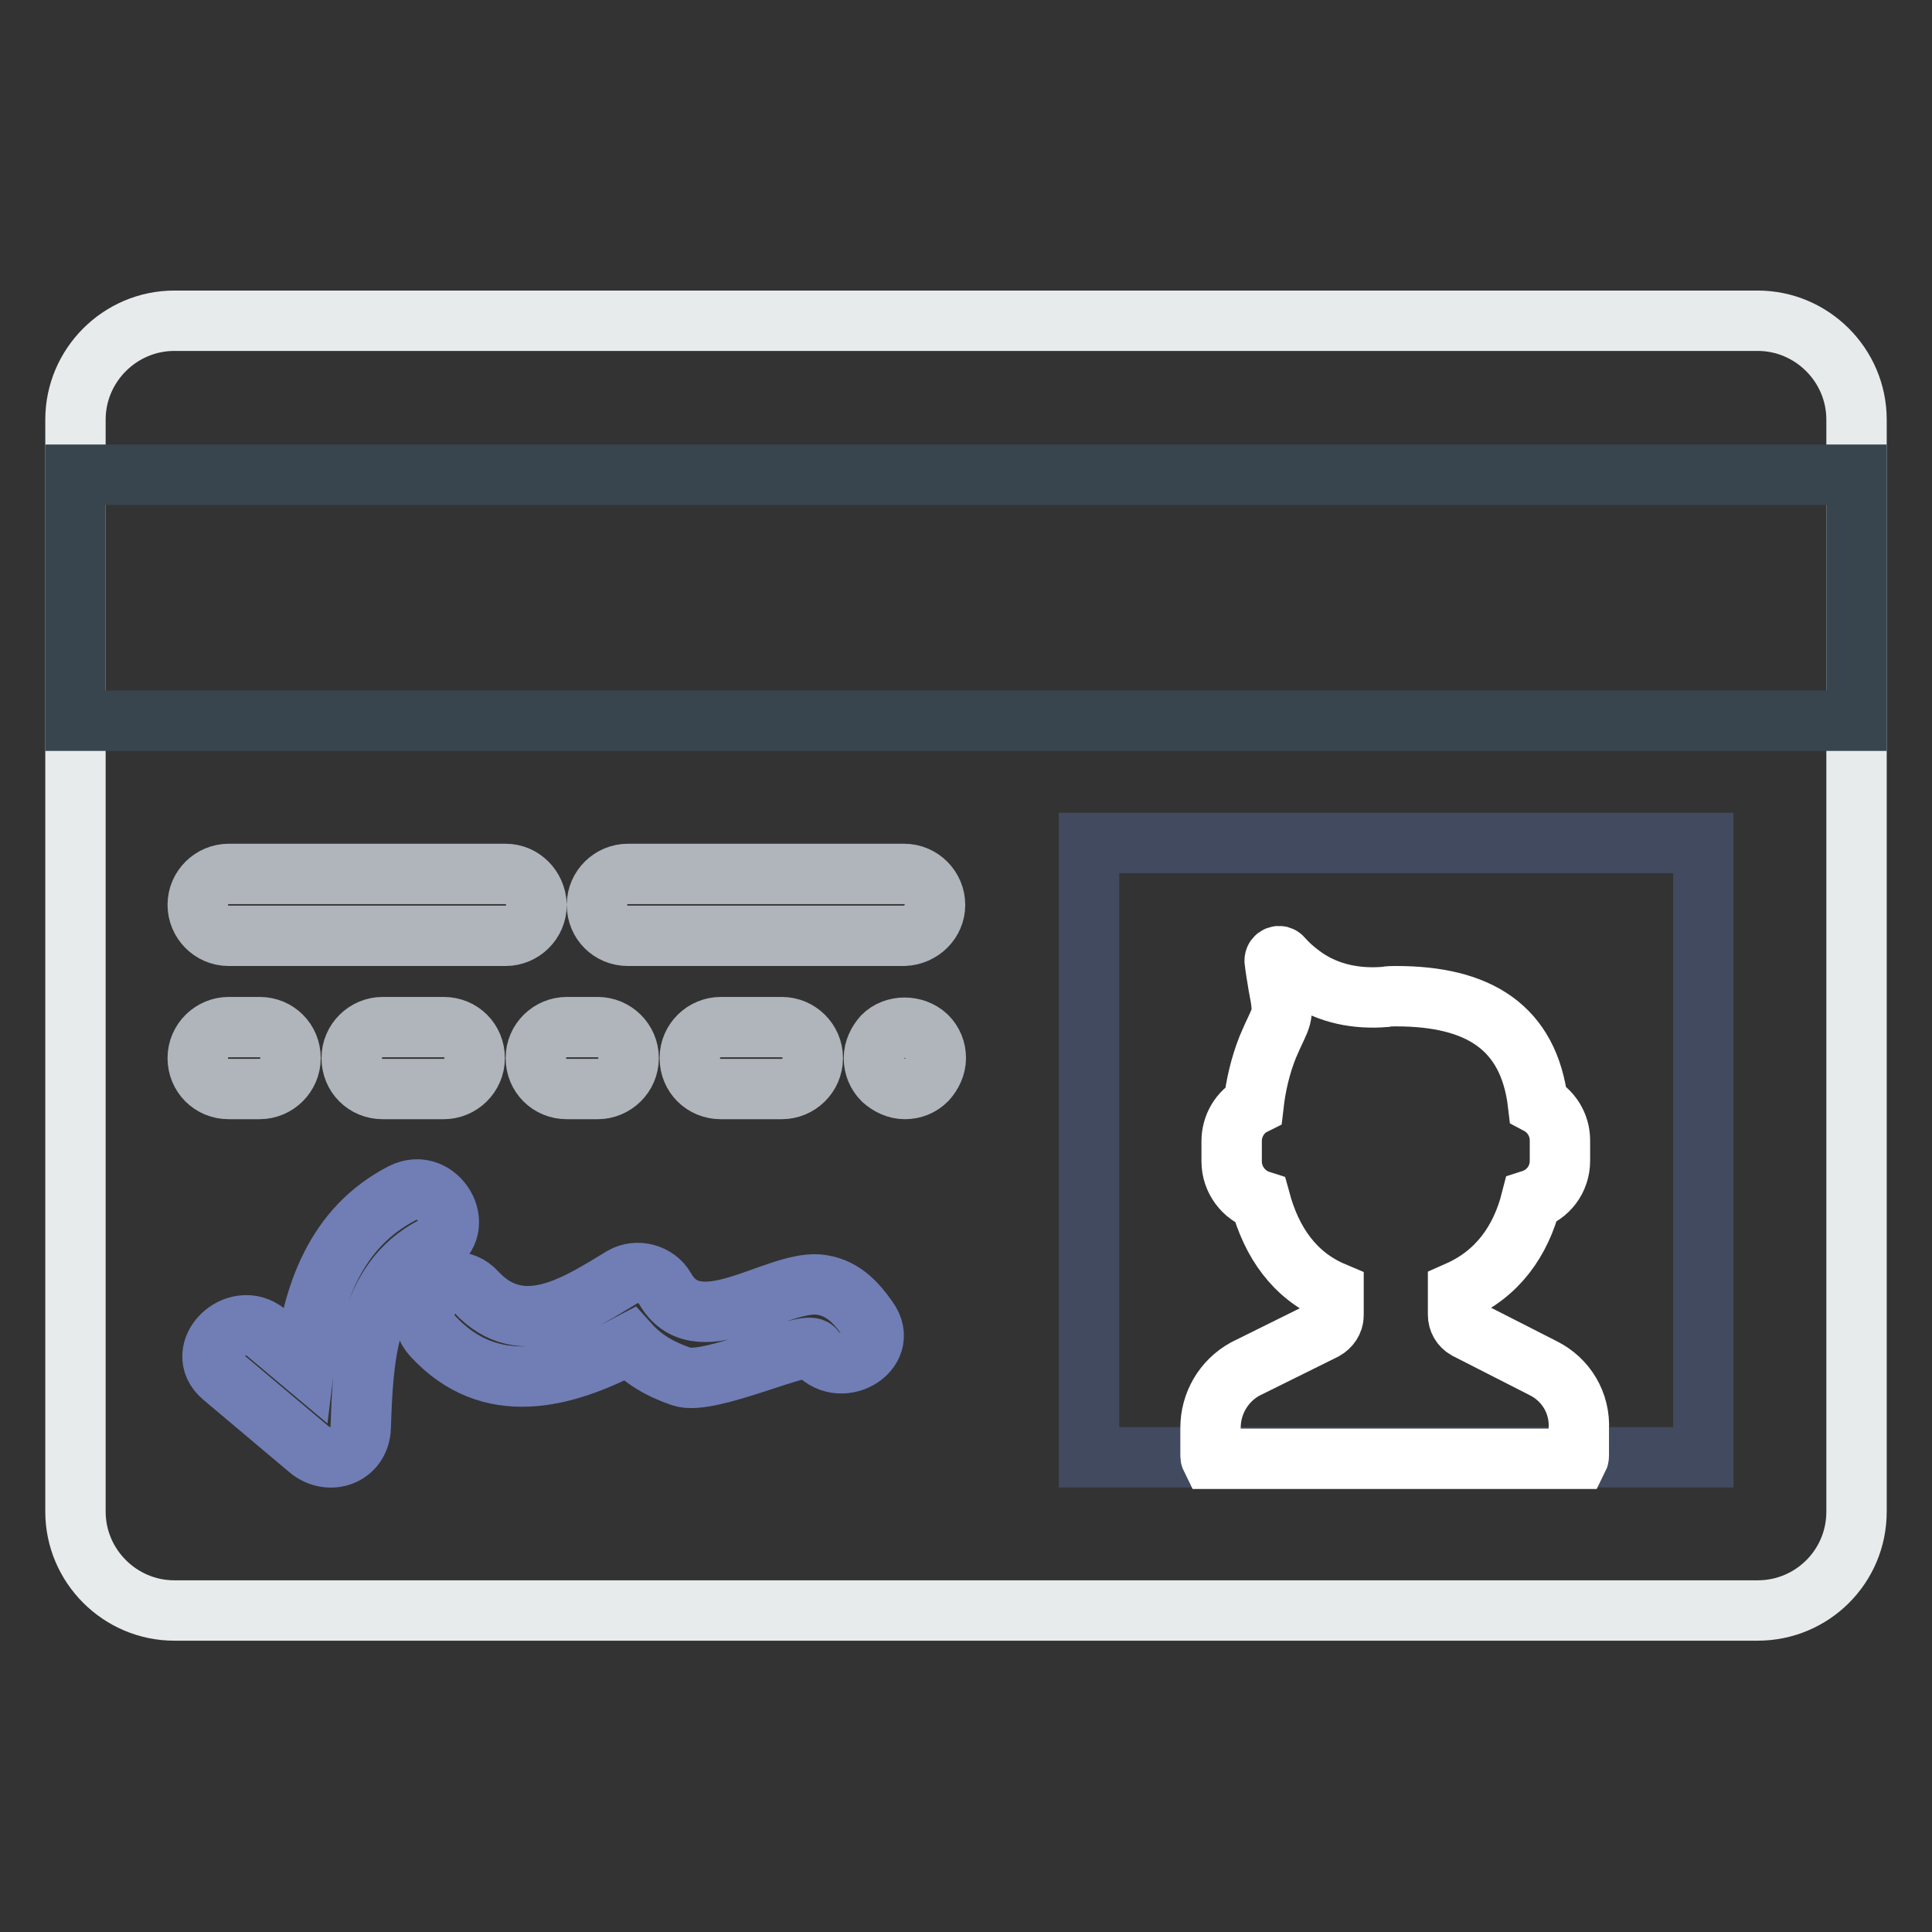 <?xml version="1.0" encoding="utf-8"?>
<!-- Svg Vector Icons : http://www.onlinewebfonts.com/icon -->
<!DOCTYPE svg PUBLIC "-//W3C//DTD SVG 1.1//EN" "http://www.w3.org/Graphics/SVG/1.1/DTD/svg11.dtd">
<svg version="1.1" xmlns="http://www.w3.org/2000/svg" xmlns:xlink="http://www.w3.org/1999/xlink" x="0px" y="0px" viewBox="0 0 256 256" enable-background="new 0 0 256 256" xml:space="preserve">
<rect x="0" y="0" width="256" height="256" fill="#333333" stroke="none"/>
<g> <path stroke-width="8" fill-opacity="0" stroke="#e7ebec"  d="M232.9,213.4H23.1c-7.2,0-13.1-5.9-13.1-13.1V55.6c0-7.2,5.9-13.1,13.1-13.1h209.8 c7.2,0,13.1,5.9,13.1,13.1v144.7C246,207.6,240.1,213.4,232.9,213.4z"/> <path stroke-width="8" fill-opacity="0" stroke="#414a5f"  d="M144.3,111.7h81.4v81.4h-81.4V111.7z"/> <path stroke-width="8" fill-opacity="0" stroke="#ffffff"  d="M204.5,181.3l-10.2-5.2c-0.7-0.4-1.1-1.1-1.1-1.9v-3.1c5.2-2.3,8.3-6.6,9.7-12.1c2.2-0.7,3.8-2.7,3.8-5.2 v-2.7c0-2.1-1.2-3.9-2.9-4.8c-1.2-10.2-7.9-14.3-18.8-14.3c-0.5,0-1,0-1.5,0.1c-3.7,0.3-7.4-0.4-10.5-2.5c-1.3-0.9-2.3-1.8-3.1-2.7 c-0.3-0.4-1-0.2-1,0.4c0.1,0.9,0.3,2.1,0.5,3.3c0.9,4.5,0.4,3.8-1.4,8.1c-1,2.5-1.6,5.1-1.9,7.7c-1.8,0.9-2.9,2.8-2.9,4.8v2.7 c0,2.4,1.6,4.5,3.8,5.2c1.5,5.5,4.5,9.9,9.7,12.1v3.1c0,0.8-0.5,1.5-1.2,1.9l-10.5,5.2c-2.9,1.6-4.6,4.6-4.6,7.8v3.6 c0,0.2,0,0.3,0.1,0.5h48.6c0.1-0.2,0.1-0.3,0.1-0.5v-3.4C209.4,185.9,207.5,182.8,204.5,181.3L204.5,181.3z"/> <path stroke-width="8" fill-opacity="0" stroke="#38454e"  d="M10,62.9h236v32.6H10V62.9z"/> <path stroke-width="8" fill-opacity="0" stroke="#afb5ba"  d="M67,115.8H30.3c-2.2,0-4.1,1.8-4.1,4.1c0,2.2,1.8,4.1,4.1,4.1c0,0,0,0,0,0H67c2.2,0,4.1-1.8,4.1-4.1 C71,117.6,69.2,115.8,67,115.8C67,115.8,67,115.8,67,115.8z M123.9,119.9c0-2.2-1.8-4.1-4.1-4.1l0,0H83.2c-2.2,0-4.1,1.8-4.1,4.1 s1.8,4.1,4.1,4.1c0,0,0,0,0,0h36.6C122.1,123.9,123.9,122.1,123.9,119.9L123.9,119.9z M34.4,136.1h-4.1c-2.2,0-4.1,1.8-4.1,4.1 s1.8,4.1,4.1,4.1h4.1c2.2,0,4.1-1.8,4.1-4.1S36.7,136.1,34.4,136.1z M58.8,136.1h-8.1c-2.2,0-4.1,1.8-4.1,4.1s1.8,4.1,4.1,4.1h8.1 c2.2,0,4.1-1.8,4.1-4.1S61.1,136.1,58.8,136.1z M79.2,136.1h-4.1c-2.2,0-4.1,1.8-4.1,4.1s1.8,4.1,4.1,4.1h4.1 c2.2,0,4.1-1.8,4.1-4.1S81.4,136.1,79.2,136.1L79.2,136.1z M103.6,136.1h-8.1c-2.2,0-4.1,1.8-4.1,4.1s1.8,4.1,4.1,4.1h8.1 c2.2,0,4.1-1.8,4.1-4.1S105.8,136.1,103.6,136.1z M117,137.3c-0.7,0.8-1.2,1.8-1.2,2.9c0,1.1,0.4,2.1,1.2,2.9 c0.8,0.7,1.8,1.2,2.9,1.2c1.1,0,2.1-0.4,2.9-1.2c0.7-0.8,1.2-1.8,1.2-2.9c0-1.1-0.4-2.1-1.2-2.9C121.2,135.8,118.5,135.8,117,137.3 z"/> <path stroke-width="8" fill-opacity="0" stroke="#707eb5"  d="M53.3,158.1c-8.9,4.6-11.9,13.5-13,22.7l-5-4.2c-4-3.3-9.8,2.4-5.8,5.8l11.4,9.6c2.7,2.3,6.8,0.9,6.9-2.9 c0.3-8.8,0.7-19.3,9.6-23.9C62.1,162.7,58,155.7,53.3,158.1z"/> <path stroke-width="8" fill-opacity="0" stroke="#707eb5"  d="M115,174.8c-1.7-2.4-3.5-4.3-6.6-4.6c-5.9-0.4-16.1,8-20.3,0.5c-1.1-1.9-3.7-2.6-5.6-1.5 c-5.8,3.5-13.3,8.6-19.4,2c-3.6-3.9-9.3,1.9-5.8,5.8c7.6,8.3,17.4,5.7,26.1,1.1c1.8,2,4,3.3,6.9,4.3c3.7,1.3,16.6-5,17.6-3.6 C111.1,183.1,118.1,179.1,115,174.8z"/></g>
</svg>